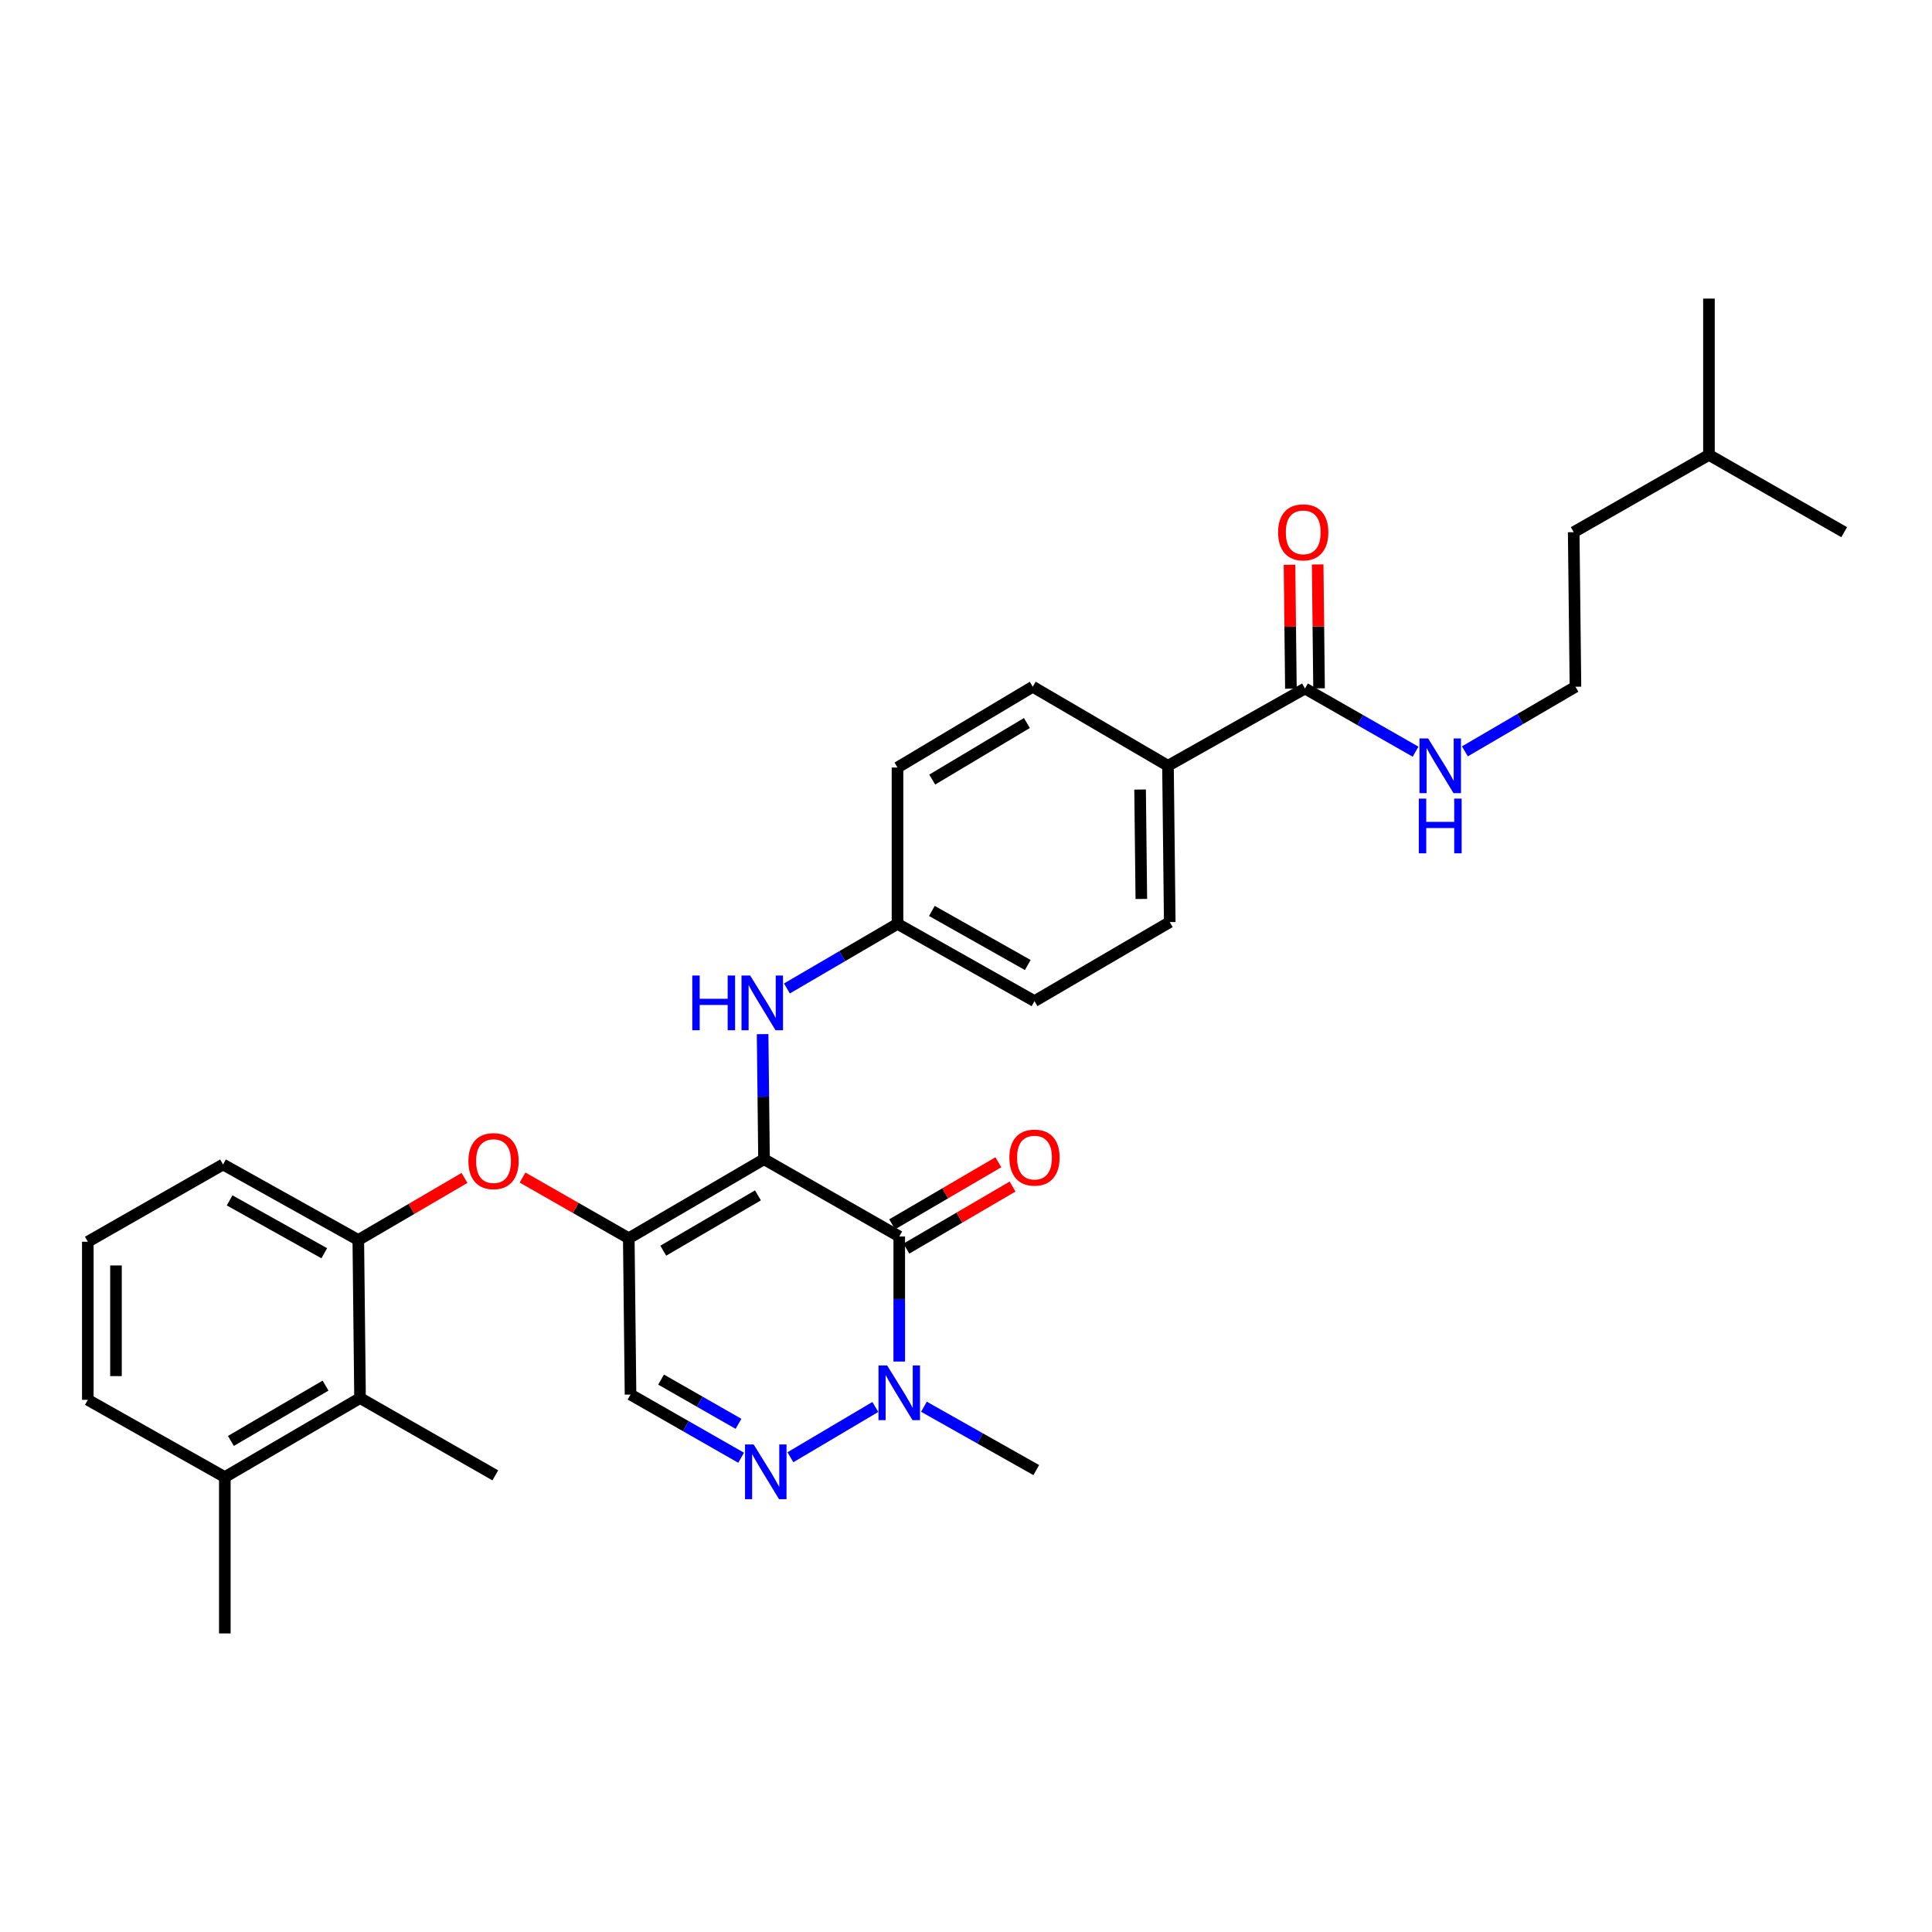 <?xml version='1.0' encoding='iso-8859-1'?>
<svg version='1.1' baseProfile='full'
              xmlns='http://www.w3.org/2000/svg'
                      xmlns:rdkit='http://www.rdkit.org/xml'
                      xmlns:xlink='http://www.w3.org/1999/xlink'
                  xml:space='preserve'
width='1000px' height='1000px' viewBox='0 0 1000 1000'>
<!-- END OF HEADER -->
<rect style='opacity:1.0;fill:#FFFFFF;stroke:none' width='1000' height='1000' x='0' y='0'> </rect>
<path class='bond-0' d='M 815.453,355.452 L 786.839,372.176' style='fill:none;fill-rule:evenodd;stroke:#000000;stroke-width:6px;stroke-linecap:butt;stroke-linejoin:miter;stroke-opacity:1' />
<path class='bond-0' d='M 786.839,372.176 L 758.224,388.901' style='fill:none;fill-rule:evenodd;stroke:#0000FF;stroke-width:6px;stroke-linecap:butt;stroke-linejoin:miter;stroke-opacity:1' />
<path class='bond-1' d='M 815.453,355.452 L 814.546,275.451' style='fill:none;fill-rule:evenodd;stroke:#000000;stroke-width:6px;stroke-linecap:butt;stroke-linejoin:miter;stroke-opacity:1' />
<path class='bond-2' d='M 675.454,356.366 L 704.078,372.721' style='fill:none;fill-rule:evenodd;stroke:#000000;stroke-width:6px;stroke-linecap:butt;stroke-linejoin:miter;stroke-opacity:1' />
<path class='bond-2' d='M 704.078,372.721 L 732.702,389.075' style='fill:none;fill-rule:evenodd;stroke:#0000FF;stroke-width:6px;stroke-linecap:butt;stroke-linejoin:miter;stroke-opacity:1' />
<path class='bond-3' d='M 682.739,356.285 L 682.38,324.219' style='fill:none;fill-rule:evenodd;stroke:#000000;stroke-width:6px;stroke-linecap:butt;stroke-linejoin:miter;stroke-opacity:1' />
<path class='bond-3' d='M 682.38,324.219 L 682.02,292.153' style='fill:none;fill-rule:evenodd;stroke:#FF0000;stroke-width:6px;stroke-linecap:butt;stroke-linejoin:miter;stroke-opacity:1' />
<path class='bond-3' d='M 668.169,356.448 L 667.81,324.382' style='fill:none;fill-rule:evenodd;stroke:#000000;stroke-width:6px;stroke-linecap:butt;stroke-linejoin:miter;stroke-opacity:1' />
<path class='bond-3' d='M 667.81,324.382 L 667.451,292.316' style='fill:none;fill-rule:evenodd;stroke:#FF0000;stroke-width:6px;stroke-linecap:butt;stroke-linejoin:miter;stroke-opacity:1' />
<path class='bond-4' d='M 675.454,356.366 L 604.544,396.363' style='fill:none;fill-rule:evenodd;stroke:#000000;stroke-width:6px;stroke-linecap:butt;stroke-linejoin:miter;stroke-opacity:1' />
<path class='bond-5' d='M 884.55,235.455 L 814.546,275.451' style='fill:none;fill-rule:evenodd;stroke:#000000;stroke-width:6px;stroke-linecap:butt;stroke-linejoin:miter;stroke-opacity:1' />
<path class='bond-6' d='M 884.55,235.455 L 954.545,275.451' style='fill:none;fill-rule:evenodd;stroke:#000000;stroke-width:6px;stroke-linecap:butt;stroke-linejoin:miter;stroke-opacity:1' />
<path class='bond-7' d='M 884.55,235.455 L 884.55,154.54' style='fill:none;fill-rule:evenodd;stroke:#000000;stroke-width:6px;stroke-linecap:butt;stroke-linejoin:miter;stroke-opacity:1' />
<path class='bond-8' d='M 325.453,640.914 L 326.359,721.821' style='fill:none;fill-rule:evenodd;stroke:#000000;stroke-width:6px;stroke-linecap:butt;stroke-linejoin:miter;stroke-opacity:1' />
<path class='bond-9' d='M 325.453,640.914 L 395.456,600.003' style='fill:none;fill-rule:evenodd;stroke:#000000;stroke-width:6px;stroke-linecap:butt;stroke-linejoin:miter;stroke-opacity:1' />
<path class='bond-9' d='M 343.305,647.357 L 392.307,618.719' style='fill:none;fill-rule:evenodd;stroke:#000000;stroke-width:6px;stroke-linecap:butt;stroke-linejoin:miter;stroke-opacity:1' />
<path class='bond-10' d='M 325.453,640.914 L 297.959,625.202' style='fill:none;fill-rule:evenodd;stroke:#000000;stroke-width:6px;stroke-linecap:butt;stroke-linejoin:miter;stroke-opacity:1' />
<path class='bond-10' d='M 297.959,625.202 L 270.465,609.49' style='fill:none;fill-rule:evenodd;stroke:#FF0000;stroke-width:6px;stroke-linecap:butt;stroke-linejoin:miter;stroke-opacity:1' />
<path class='bond-11' d='M 326.359,721.821 L 354.983,738.175' style='fill:none;fill-rule:evenodd;stroke:#000000;stroke-width:6px;stroke-linecap:butt;stroke-linejoin:miter;stroke-opacity:1' />
<path class='bond-11' d='M 354.983,738.175 L 383.607,754.529' style='fill:none;fill-rule:evenodd;stroke:#0000FF;stroke-width:6px;stroke-linecap:butt;stroke-linejoin:miter;stroke-opacity:1' />
<path class='bond-11' d='M 342.175,714.076 L 362.211,725.524' style='fill:none;fill-rule:evenodd;stroke:#000000;stroke-width:6px;stroke-linecap:butt;stroke-linejoin:miter;stroke-opacity:1' />
<path class='bond-11' d='M 362.211,725.524 L 382.248,736.972' style='fill:none;fill-rule:evenodd;stroke:#0000FF;stroke-width:6px;stroke-linecap:butt;stroke-linejoin:miter;stroke-opacity:1' />
<path class='bond-12' d='M 409.11,754.27 L 453.075,728.242' style='fill:none;fill-rule:evenodd;stroke:#0000FF;stroke-width:6px;stroke-linecap:butt;stroke-linejoin:miter;stroke-opacity:1' />
<path class='bond-13' d='M 478.227,728.12 L 507.294,744.515' style='fill:none;fill-rule:evenodd;stroke:#0000FF;stroke-width:6px;stroke-linecap:butt;stroke-linejoin:miter;stroke-opacity:1' />
<path class='bond-13' d='M 507.294,744.515 L 536.362,760.911' style='fill:none;fill-rule:evenodd;stroke:#000000;stroke-width:6px;stroke-linecap:butt;stroke-linejoin:miter;stroke-opacity:1' />
<path class='bond-14' d='M 465.452,704.731 L 465.452,672.365' style='fill:none;fill-rule:evenodd;stroke:#0000FF;stroke-width:6px;stroke-linecap:butt;stroke-linejoin:miter;stroke-opacity:1' />
<path class='bond-14' d='M 465.452,672.365 L 465.452,639.999' style='fill:none;fill-rule:evenodd;stroke:#000000;stroke-width:6px;stroke-linecap:butt;stroke-linejoin:miter;stroke-opacity:1' />
<path class='bond-15' d='M 465.452,639.999 L 395.456,600.003' style='fill:none;fill-rule:evenodd;stroke:#000000;stroke-width:6px;stroke-linecap:butt;stroke-linejoin:miter;stroke-opacity:1' />
<path class='bond-16' d='M 469.127,646.289 L 496.616,630.224' style='fill:none;fill-rule:evenodd;stroke:#000000;stroke-width:6px;stroke-linecap:butt;stroke-linejoin:miter;stroke-opacity:1' />
<path class='bond-16' d='M 496.616,630.224 L 524.104,614.16' style='fill:none;fill-rule:evenodd;stroke:#FF0000;stroke-width:6px;stroke-linecap:butt;stroke-linejoin:miter;stroke-opacity:1' />
<path class='bond-16' d='M 461.776,633.709 L 489.264,617.645' style='fill:none;fill-rule:evenodd;stroke:#000000;stroke-width:6px;stroke-linecap:butt;stroke-linejoin:miter;stroke-opacity:1' />
<path class='bond-16' d='M 489.264,617.645 L 516.752,601.58' style='fill:none;fill-rule:evenodd;stroke:#FF0000;stroke-width:6px;stroke-linecap:butt;stroke-linejoin:miter;stroke-opacity:1' />
<path class='bond-17' d='M 395.456,600.003 L 395.09,567.637' style='fill:none;fill-rule:evenodd;stroke:#000000;stroke-width:6px;stroke-linecap:butt;stroke-linejoin:miter;stroke-opacity:1' />
<path class='bond-17' d='M 395.09,567.637 L 394.724,535.27' style='fill:none;fill-rule:evenodd;stroke:#0000FF;stroke-width:6px;stroke-linecap:butt;stroke-linejoin:miter;stroke-opacity:1' />
<path class='bond-18' d='M 240.422,609.692 L 212.938,625.756' style='fill:none;fill-rule:evenodd;stroke:#FF0000;stroke-width:6px;stroke-linecap:butt;stroke-linejoin:miter;stroke-opacity:1' />
<path class='bond-18' d='M 212.938,625.756 L 185.454,641.82' style='fill:none;fill-rule:evenodd;stroke:#000000;stroke-width:6px;stroke-linecap:butt;stroke-linejoin:miter;stroke-opacity:1' />
<path class='bond-19' d='M 407.308,511.628 L 435.927,494.906' style='fill:none;fill-rule:evenodd;stroke:#0000FF;stroke-width:6px;stroke-linecap:butt;stroke-linejoin:miter;stroke-opacity:1' />
<path class='bond-19' d='M 435.927,494.906 L 464.545,478.185' style='fill:none;fill-rule:evenodd;stroke:#000000;stroke-width:6px;stroke-linecap:butt;stroke-linejoin:miter;stroke-opacity:1' />
<path class='bond-20' d='M 535.455,518.181 L 464.545,478.185' style='fill:none;fill-rule:evenodd;stroke:#000000;stroke-width:6px;stroke-linecap:butt;stroke-linejoin:miter;stroke-opacity:1' />
<path class='bond-20' d='M 531.977,499.49 L 482.34,471.493' style='fill:none;fill-rule:evenodd;stroke:#000000;stroke-width:6px;stroke-linecap:butt;stroke-linejoin:miter;stroke-opacity:1' />
<path class='bond-21' d='M 535.455,518.181 L 605.459,477.27' style='fill:none;fill-rule:evenodd;stroke:#000000;stroke-width:6px;stroke-linecap:butt;stroke-linejoin:miter;stroke-opacity:1' />
<path class='bond-22' d='M 464.545,478.185 L 464.545,397.269' style='fill:none;fill-rule:evenodd;stroke:#000000;stroke-width:6px;stroke-linecap:butt;stroke-linejoin:miter;stroke-opacity:1' />
<path class='bond-23' d='M 464.545,397.269 L 534.548,355.452' style='fill:none;fill-rule:evenodd;stroke:#000000;stroke-width:6px;stroke-linecap:butt;stroke-linejoin:miter;stroke-opacity:1' />
<path class='bond-23' d='M 482.518,403.505 L 531.52,374.233' style='fill:none;fill-rule:evenodd;stroke:#000000;stroke-width:6px;stroke-linecap:butt;stroke-linejoin:miter;stroke-opacity:1' />
<path class='bond-24' d='M 45.455,642.727 L 45.455,724.549' style='fill:none;fill-rule:evenodd;stroke:#000000;stroke-width:6px;stroke-linecap:butt;stroke-linejoin:miter;stroke-opacity:1' />
<path class='bond-24' d='M 60.025,655 L 60.025,712.276' style='fill:none;fill-rule:evenodd;stroke:#000000;stroke-width:6px;stroke-linecap:butt;stroke-linejoin:miter;stroke-opacity:1' />
<path class='bond-25' d='M 45.455,642.727 L 115.45,602.731' style='fill:none;fill-rule:evenodd;stroke:#000000;stroke-width:6px;stroke-linecap:butt;stroke-linejoin:miter;stroke-opacity:1' />
<path class='bond-26' d='M 45.455,724.549 L 116.365,764.545' style='fill:none;fill-rule:evenodd;stroke:#000000;stroke-width:6px;stroke-linecap:butt;stroke-linejoin:miter;stroke-opacity:1' />
<path class='bond-27' d='M 116.365,764.545 L 186.36,723.634' style='fill:none;fill-rule:evenodd;stroke:#000000;stroke-width:6px;stroke-linecap:butt;stroke-linejoin:miter;stroke-opacity:1' />
<path class='bond-27' d='M 119.512,745.829 L 168.508,717.191' style='fill:none;fill-rule:evenodd;stroke:#000000;stroke-width:6px;stroke-linecap:butt;stroke-linejoin:miter;stroke-opacity:1' />
<path class='bond-28' d='M 116.365,764.545 L 116.365,845.46' style='fill:none;fill-rule:evenodd;stroke:#000000;stroke-width:6px;stroke-linecap:butt;stroke-linejoin:miter;stroke-opacity:1' />
<path class='bond-29' d='M 186.36,723.634 L 185.454,641.82' style='fill:none;fill-rule:evenodd;stroke:#000000;stroke-width:6px;stroke-linecap:butt;stroke-linejoin:miter;stroke-opacity:1' />
<path class='bond-30' d='M 186.36,723.634 L 256.364,763.638' style='fill:none;fill-rule:evenodd;stroke:#000000;stroke-width:6px;stroke-linecap:butt;stroke-linejoin:miter;stroke-opacity:1' />
<path class='bond-31' d='M 185.454,641.82 L 115.45,602.731' style='fill:none;fill-rule:evenodd;stroke:#000000;stroke-width:6px;stroke-linecap:butt;stroke-linejoin:miter;stroke-opacity:1' />
<path class='bond-31' d='M 167.849,648.678 L 118.847,621.316' style='fill:none;fill-rule:evenodd;stroke:#000000;stroke-width:6px;stroke-linecap:butt;stroke-linejoin:miter;stroke-opacity:1' />
<path class='bond-32' d='M 534.548,355.452 L 604.544,396.363' style='fill:none;fill-rule:evenodd;stroke:#000000;stroke-width:6px;stroke-linecap:butt;stroke-linejoin:miter;stroke-opacity:1' />
<path class='bond-33' d='M 604.544,396.363 L 605.459,477.27' style='fill:none;fill-rule:evenodd;stroke:#000000;stroke-width:6px;stroke-linecap:butt;stroke-linejoin:miter;stroke-opacity:1' />
<path class='bond-33' d='M 590.111,408.663 L 590.752,465.299' style='fill:none;fill-rule:evenodd;stroke:#000000;stroke-width:6px;stroke-linecap:butt;stroke-linejoin:miter;stroke-opacity:1' />
<path  class='atom-2' d='M 739.198 382.203
L 748.478 397.203
Q 749.398 398.683, 750.878 401.363
Q 752.358 404.043, 752.438 404.203
L 752.438 382.203
L 756.198 382.203
L 756.198 410.523
L 752.318 410.523
L 742.358 394.123
Q 741.198 392.203, 739.958 390.003
Q 738.758 387.803, 738.398 387.123
L 738.398 410.523
L 734.718 410.523
L 734.718 382.203
L 739.198 382.203
' fill='#0000FF'/>
<path  class='atom-2' d='M 734.378 413.355
L 738.218 413.355
L 738.218 425.395
L 752.698 425.395
L 752.698 413.355
L 756.538 413.355
L 756.538 441.675
L 752.698 441.675
L 752.698 428.595
L 738.218 428.595
L 738.218 441.675
L 734.378 441.675
L 734.378 413.355
' fill='#0000FF'/>
<path  class='atom-3' d='M 661.547 275.531
Q 661.547 268.731, 664.907 264.931
Q 668.267 261.131, 674.547 261.131
Q 680.827 261.131, 684.187 264.931
Q 687.547 268.731, 687.547 275.531
Q 687.547 282.411, 684.147 286.331
Q 680.747 290.211, 674.547 290.211
Q 668.307 290.211, 664.907 286.331
Q 661.547 282.451, 661.547 275.531
M 674.547 287.011
Q 678.867 287.011, 681.187 284.131
Q 683.547 281.211, 683.547 275.531
Q 683.547 269.971, 681.187 267.171
Q 678.867 264.331, 674.547 264.331
Q 670.227 264.331, 667.867 267.131
Q 665.547 269.931, 665.547 275.531
Q 665.547 281.251, 667.867 284.131
Q 670.227 287.011, 674.547 287.011
' fill='#FF0000'/>
<path  class='atom-7' d='M 390.103 747.657
L 399.383 762.657
Q 400.303 764.137, 401.783 766.817
Q 403.263 769.497, 403.343 769.657
L 403.343 747.657
L 407.103 747.657
L 407.103 775.977
L 403.223 775.977
L 393.263 759.577
Q 392.103 757.657, 390.863 755.457
Q 389.663 753.257, 389.303 752.577
L 389.303 775.977
L 385.623 775.977
L 385.623 747.657
L 390.103 747.657
' fill='#0000FF'/>
<path  class='atom-8' d='M 459.192 706.754
L 468.472 721.754
Q 469.392 723.234, 470.872 725.914
Q 472.352 728.594, 472.432 728.754
L 472.432 706.754
L 476.192 706.754
L 476.192 735.074
L 472.312 735.074
L 462.352 718.674
Q 461.192 716.754, 459.952 714.554
Q 458.752 712.354, 458.392 711.674
L 458.392 735.074
L 454.712 735.074
L 454.712 706.754
L 459.192 706.754
' fill='#0000FF'/>
<path  class='atom-11' d='M 242.449 600.989
Q 242.449 594.189, 245.809 590.389
Q 249.169 586.589, 255.449 586.589
Q 261.729 586.589, 265.089 590.389
Q 268.449 594.189, 268.449 600.989
Q 268.449 607.869, 265.049 611.789
Q 261.649 615.669, 255.449 615.669
Q 249.209 615.669, 245.809 611.789
Q 242.449 607.909, 242.449 600.989
M 255.449 612.469
Q 259.769 612.469, 262.089 609.589
Q 264.449 606.669, 264.449 600.989
Q 264.449 595.429, 262.089 592.629
Q 259.769 589.789, 255.449 589.789
Q 251.129 589.789, 248.769 592.589
Q 246.449 595.389, 246.449 600.989
Q 246.449 606.709, 248.769 609.589
Q 251.129 612.469, 255.449 612.469
' fill='#FF0000'/>
<path  class='atom-12' d='M 358.321 504.927
L 362.161 504.927
L 362.161 516.967
L 376.641 516.967
L 376.641 504.927
L 380.481 504.927
L 380.481 533.247
L 376.641 533.247
L 376.641 520.167
L 362.161 520.167
L 362.161 533.247
L 358.321 533.247
L 358.321 504.927
' fill='#0000FF'/>
<path  class='atom-12' d='M 388.281 504.927
L 397.561 519.927
Q 398.481 521.407, 399.961 524.087
Q 401.441 526.767, 401.521 526.927
L 401.521 504.927
L 405.281 504.927
L 405.281 533.247
L 401.401 533.247
L 391.441 516.847
Q 390.281 514.927, 389.041 512.727
Q 387.841 510.527, 387.481 509.847
L 387.481 533.247
L 383.801 533.247
L 383.801 504.927
L 388.281 504.927
' fill='#0000FF'/>
<path  class='atom-13' d='M 522.455 599.168
Q 522.455 592.368, 525.815 588.568
Q 529.175 584.768, 535.455 584.768
Q 541.735 584.768, 545.095 588.568
Q 548.455 592.368, 548.455 599.168
Q 548.455 606.048, 545.055 609.968
Q 541.655 613.848, 535.455 613.848
Q 529.215 613.848, 525.815 609.968
Q 522.455 606.088, 522.455 599.168
M 535.455 610.648
Q 539.775 610.648, 542.095 607.768
Q 544.455 604.848, 544.455 599.168
Q 544.455 593.608, 542.095 590.808
Q 539.775 587.968, 535.455 587.968
Q 531.135 587.968, 528.775 590.768
Q 526.455 593.568, 526.455 599.168
Q 526.455 604.888, 528.775 607.768
Q 531.135 610.648, 535.455 610.648
' fill='#FF0000'/>
</svg>
